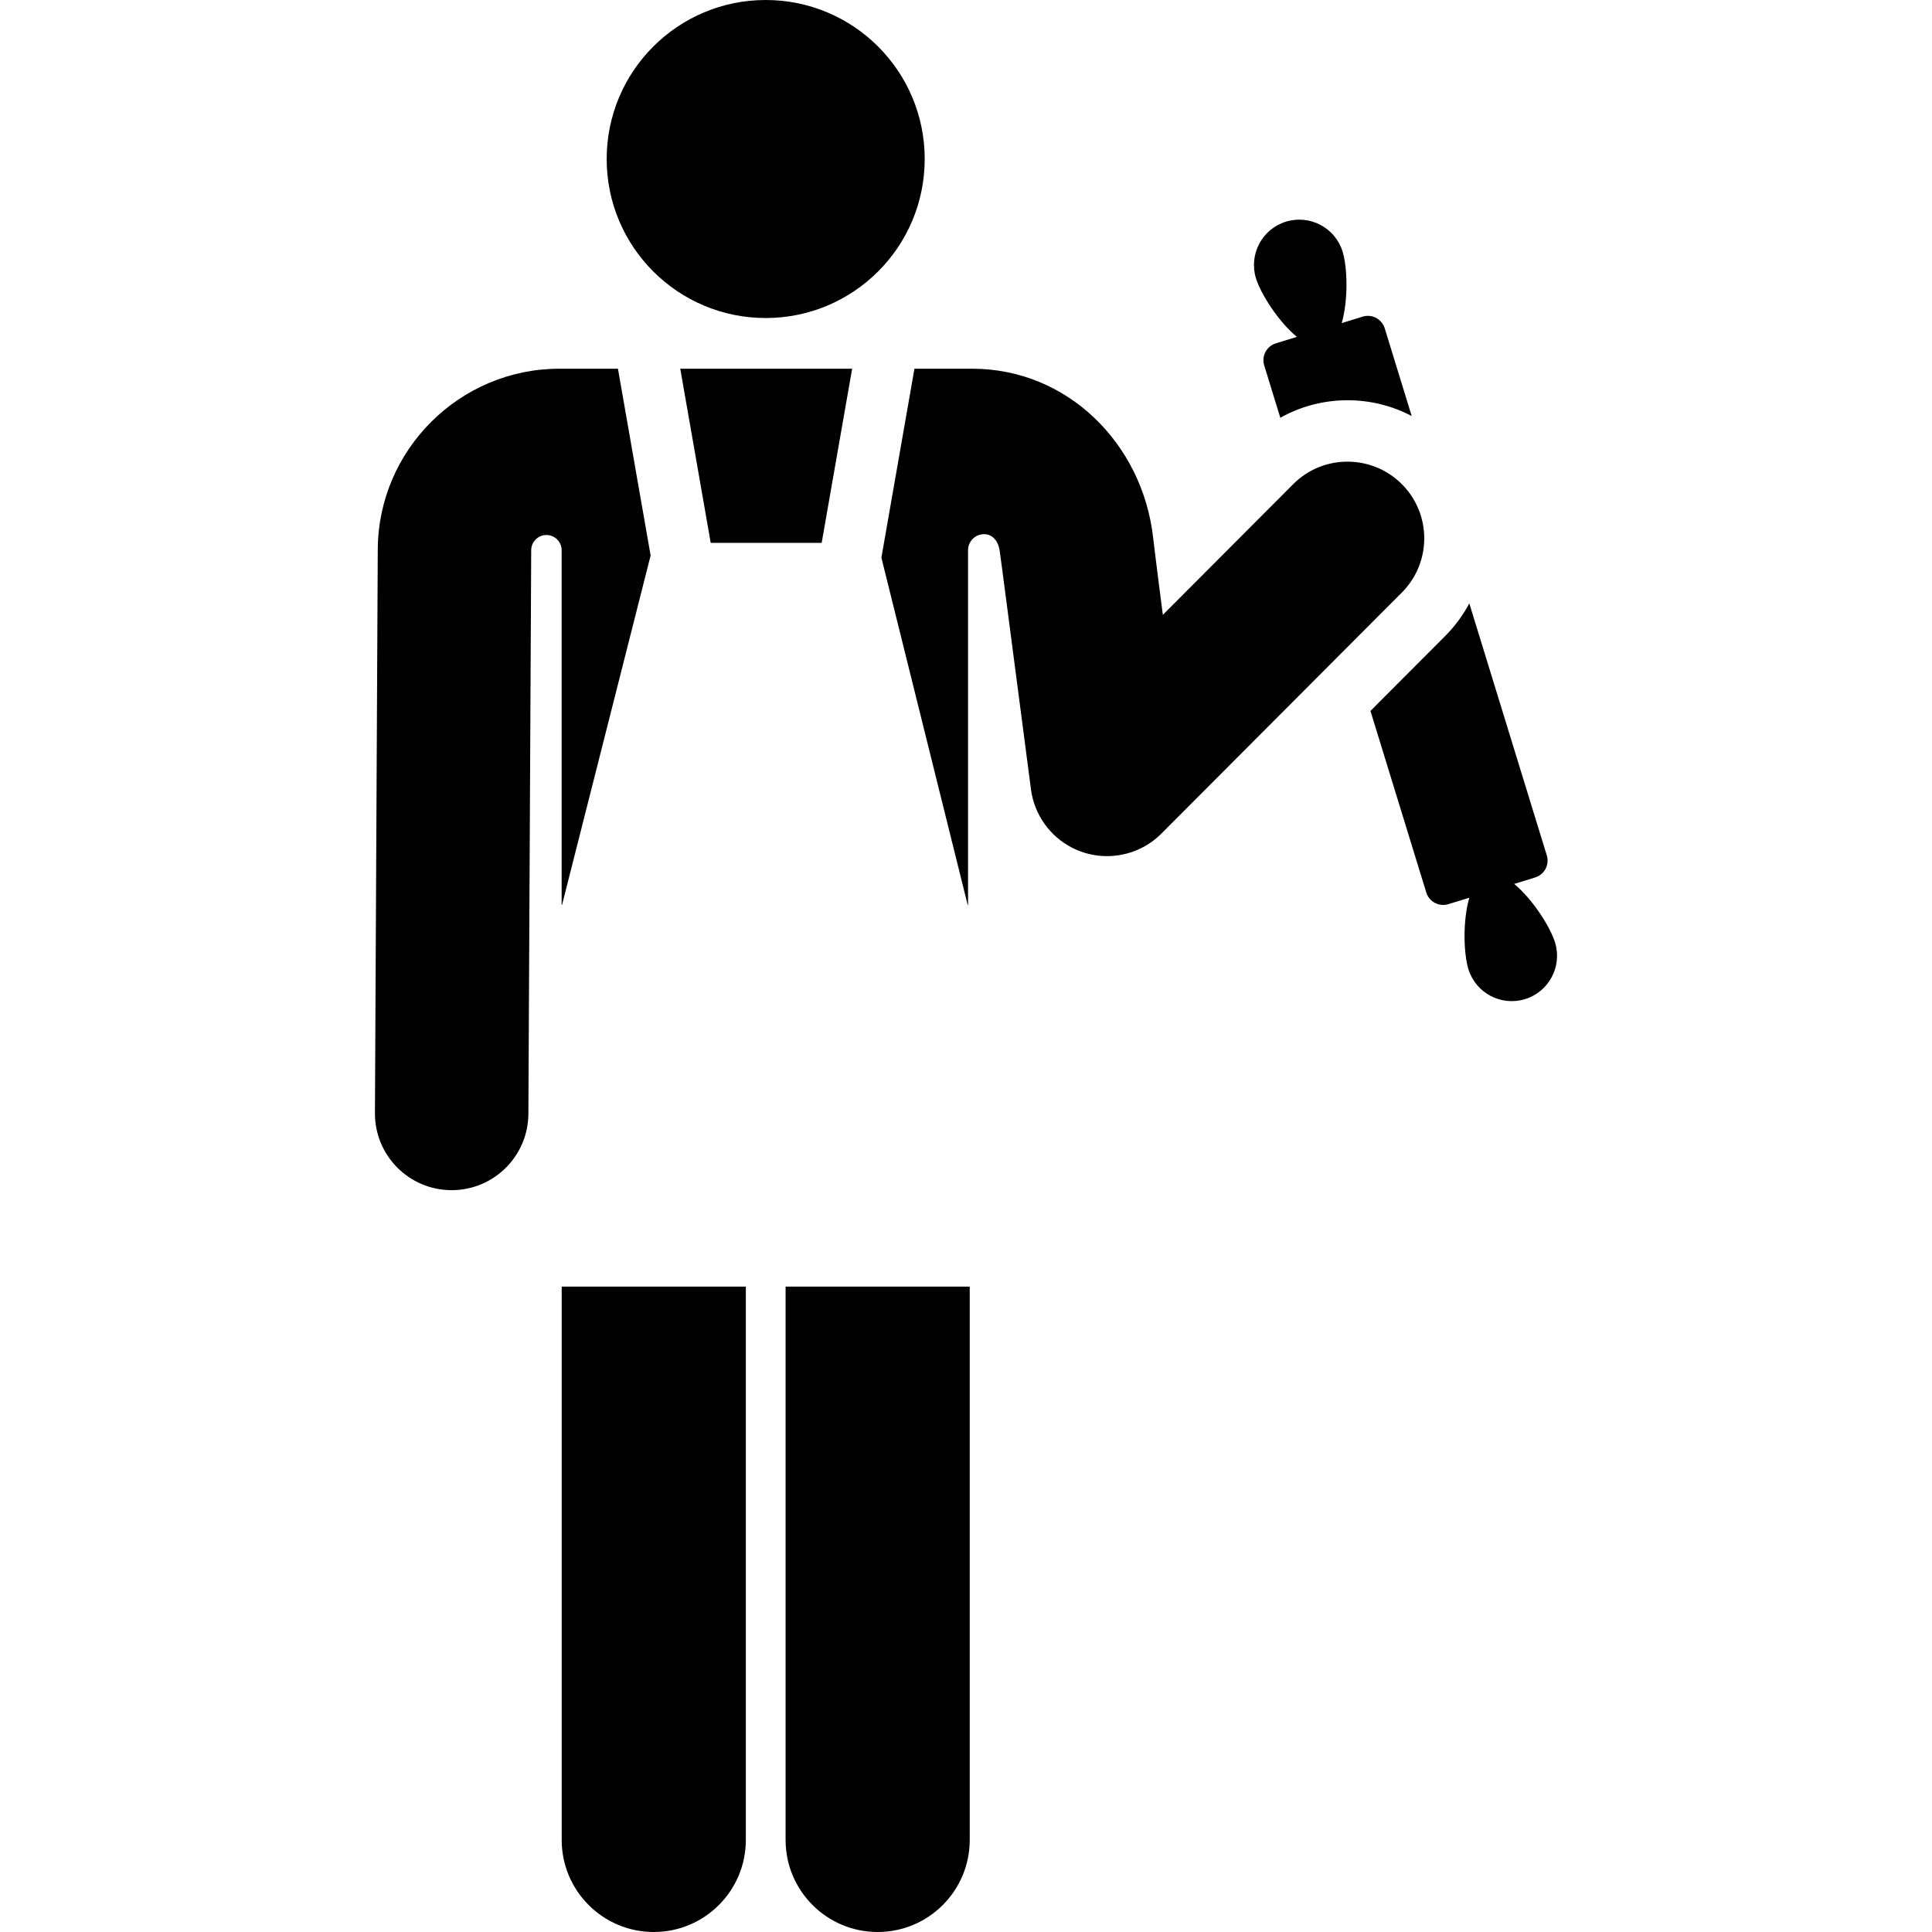 <?xml version="1.0" encoding="iso-8859-1"?>
<!-- Uploaded to: SVG Repo, www.svgrepo.com, Generator: SVG Repo Mixer Tools -->
<!DOCTYPE svg PUBLIC "-//W3C//DTD SVG 1.1//EN" "http://www.w3.org/Graphics/SVG/1.1/DTD/svg11.dtd">
<svg fill="#000000" height="800px" width="800px" version="1.1" id="Capa_1" xmlns="http://www.w3.org/2000/svg" xmlns:xlink="http://www.w3.org/1999/xlink" 
	 viewBox="0 0 314.759 314.759" xml:space="preserve">
<g>
	<path d="M253.347,153.549c-0.788-2.558-3.671-7.071-6.661-9.54l3.411-1.049c1.52-0.467,2.374-2.079,1.906-3.599l-12.625-41.057
		c-1.014,1.901-2.312,3.689-3.911,5.292l-12.195,12.227l9.095,29.576c0.467,1.52,2.079,2.374,3.599,1.906l3.413-1.049
		c-1.086,3.723-0.937,9.075-0.151,11.632c1.199,3.899,5.332,6.088,9.231,4.889C252.355,161.58,254.545,157.444,253.347,153.549z"/>
	<path d="M211.283,54.882l-3.414,1.05c-1.52,0.468-2.374,2.079-1.906,3.599l2.623,8.529c3.312-1.853,7.052-2.852,10.952-2.853h0.002
		c3.702,0,7.266,0.895,10.452,2.571l-4.393-14.285c-0.467-1.52-2.079-2.374-3.599-1.906l-3.412,1.049
		c1.087-3.723,0.937-9.078,0.149-11.636c-1.196-3.898-5.329-6.087-9.228-4.888c-3.895,1.198-6.085,5.333-4.888,9.229
		C205.408,47.899,208.292,52.413,211.283,54.882z"/>
	<path d="M110.826,60.07c1.903,10.88,3.102,17.729,4.964,28.374h18.076c1.887-10.787,3.045-17.409,4.963-28.374
		C135.882,60.07,113.754,60.07,110.826,60.07z"/>
	<path d="M228.388,96.534c4.875-4.888,4.864-12.802-0.023-17.678c-4.815-4.802-12.745-4.922-17.678,0.023l0,0l-21.239,21.294
		c0,0-1.223-9.439-1.579-12.578c-1.732-15.282-13.915-27.526-29.503-27.526h-9.386c-4.796,27.417-0.547,3.127-5.385,30.782
		l14.059,56.581h0.06v-57.79c0-1.442,1.167-2.612,2.609-2.616c1.442-0.004,2.335,1.226,2.534,2.656
		c0.682,4.909,0.1,0.723,5.108,38.929c0.55,4.187,3.157,7.68,6.681,9.489c4.839,2.487,10.734,1.549,14.563-2.289l0.001-0.001
		C193.143,131.869,223.474,101.461,228.388,96.534z"/>
	<path d="M91.511,299.759c0,8.284,6.716,15,15,15s15-6.716,15-15v-90.148h-30V299.759z"/>
	<path d="M127.987,209.611v90.148c0,8.284,6.716,15,15,15c8.284,0,15-6.716,15-15v-90.148h-0.272H127.987z"/>
	<path d="M91.566,147.434l14.433-56.932c-4.408-25.195-2.529-14.455-5.324-30.431h-9.549c-16.229,0-29.498,13.203-29.581,29.434
		l-0.461,91.833c-0.034,6.903,5.534,12.527,12.437,12.563c0.021,0,0.042,0,0.063,0c6.874,0,12.464-5.556,12.499-12.438l0.461-91.832
		c0.007-1.368,1.12-2.472,2.487-2.468c1.367,0.004,2.473,1.114,2.473,2.481v57.791H91.566z"/>
	<circle cx="124.746" cy="25.906" r="25.906"/>
</g>
</svg>